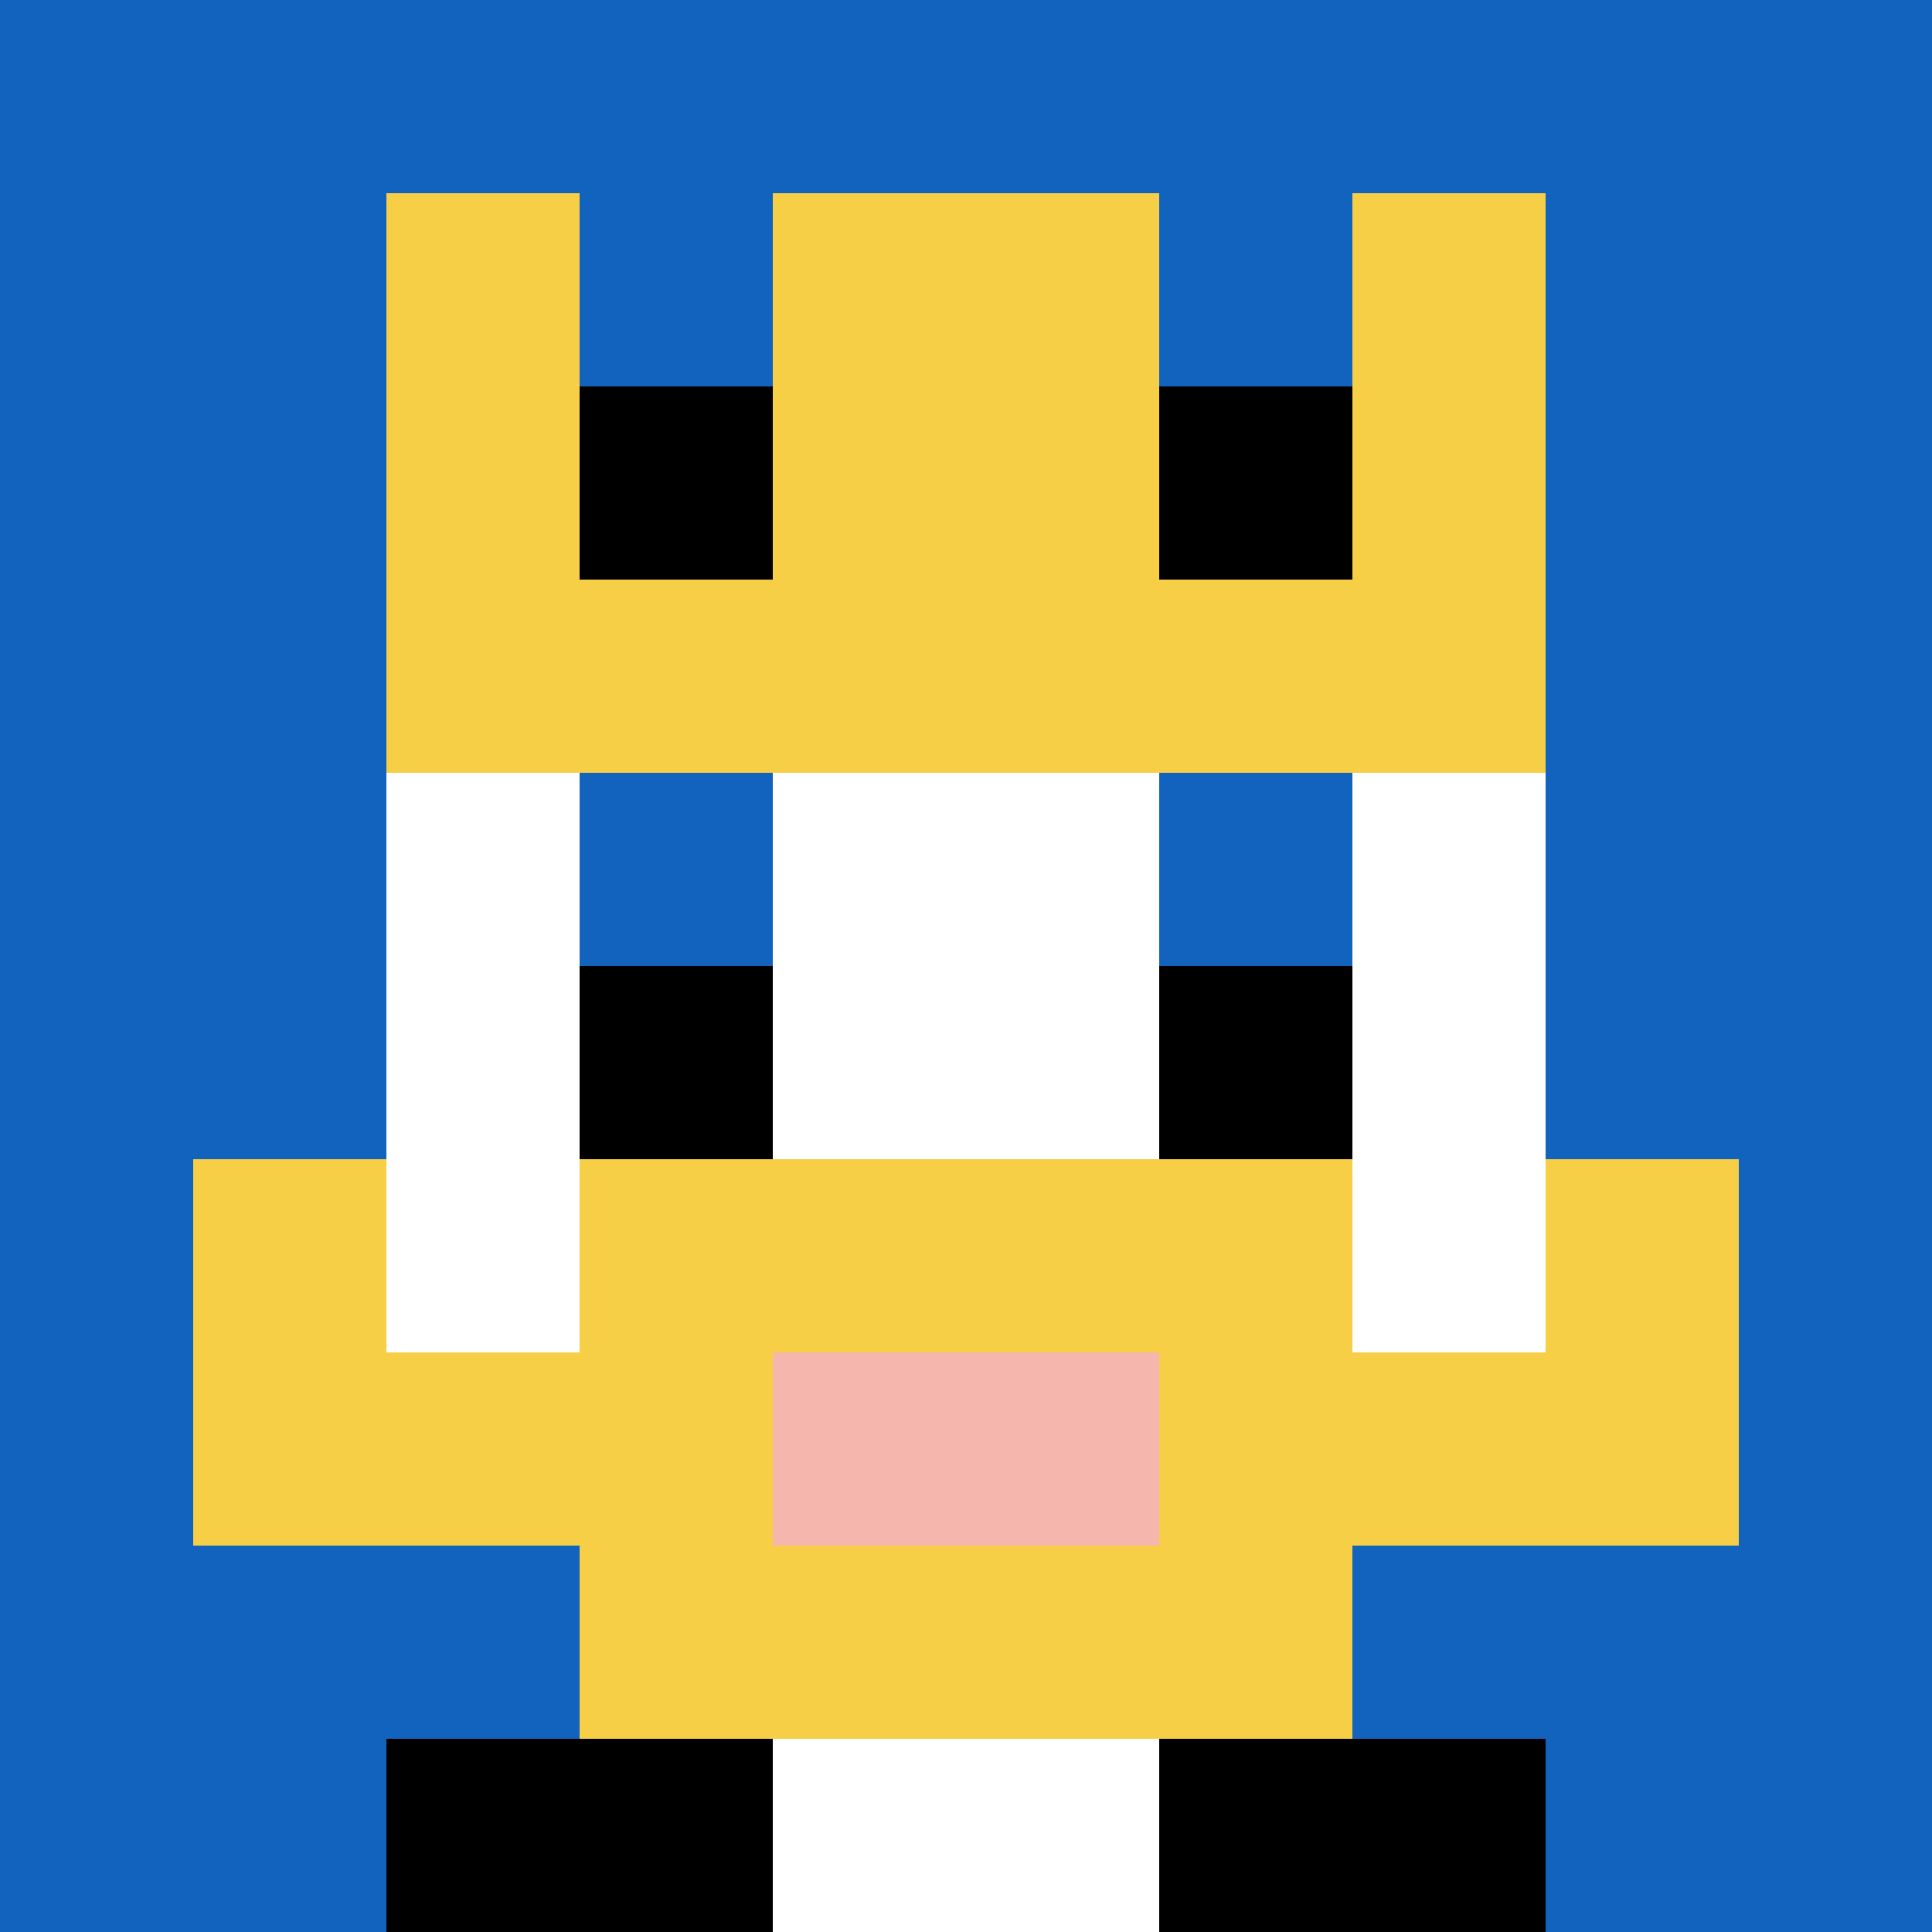 <svg xmlns="http://www.w3.org/2000/svg" version="1.1" width="373" height="373"><title>'goose-pfp-228123' by Dmitri Cherniak</title><desc>seed=228123
backgroundColor=#ffffff
padding=0
innerPadding=0
timeout=100
dimension=1
border=false
Save=function(){return n.handleSave()}
frame=17

Rendered at Sun Sep 15 2024 18:12:22 GMT+0300 (Ora de vară a Europei de Est)
Generated in &lt;1ms
</desc><defs></defs><rect width="100%" height="100%" fill="#ffffff"></rect><g><g id="0-0"><rect x="0" y="0" height="373" width="373" fill="#1263BD"></rect><g><rect id="0-0-3-2-4-7" x="111.9" y="74.6" width="149.2" height="261.1" fill="#ffffff"></rect><rect id="0-0-2-3-6-5" x="74.6" y="111.9" width="223.8" height="186.5" fill="#ffffff"></rect><rect id="0-0-4-8-2-2" x="149.2" y="298.4" width="74.6" height="74.6" fill="#ffffff"></rect><rect id="0-0-1-7-8-1" x="37.3" y="261.1" width="298.4" height="37.3" fill="#F7CF46"></rect><rect id="0-0-3-6-4-3" x="111.9" y="223.8" width="149.2" height="111.9" fill="#F7CF46"></rect><rect id="0-0-4-7-2-1" x="149.2" y="261.1" width="74.6" height="37.3" fill="#F4B6AD"></rect><rect id="0-0-1-6-1-2" x="37.3" y="223.8" width="37.3" height="74.6" fill="#F7CF46"></rect><rect id="0-0-8-6-1-2" x="298.4" y="223.8" width="37.3" height="74.6" fill="#F7CF46"></rect><rect id="0-0-3-4-1-1" x="111.9" y="149.2" width="37.3" height="37.3" fill="#1263BD"></rect><rect id="0-0-6-4-1-1" x="223.8" y="149.2" width="37.3" height="37.3" fill="#1263BD"></rect><rect id="0-0-3-5-1-1" x="111.9" y="186.5" width="37.3" height="37.3" fill="#000000"></rect><rect id="0-0-6-5-1-1" x="223.8" y="186.5" width="37.3" height="37.3" fill="#000000"></rect><rect id="0-0-2-1-1-2" x="74.6" y="37.3" width="37.3" height="74.6" fill="#F7CF46"></rect><rect id="0-0-4-1-2-2" x="149.2" y="37.3" width="74.6" height="74.6" fill="#F7CF46"></rect><rect id="0-0-7-1-1-2" x="261.1" y="37.3" width="37.3" height="74.6" fill="#F7CF46"></rect><rect id="0-0-2-2-6-2" x="74.6" y="74.6" width="223.8" height="74.6" fill="#F7CF46"></rect><rect id="0-0-3-2-1-1" x="111.9" y="74.6" width="37.3" height="37.3" fill="#000000"></rect><rect id="0-0-6-2-1-1" x="223.8" y="74.6" width="37.3" height="37.3" fill="#000000"></rect><rect id="0-0-2-9-2-1" x="74.6" y="335.7" width="74.6" height="37.3" fill="#000000"></rect><rect id="0-0-6-9-2-1" x="223.8" y="335.7" width="74.6" height="37.3" fill="#000000"></rect></g><rect x="0" y="0" stroke="white" stroke-width="0" height="373" width="373" fill="none"></rect></g></g></svg>